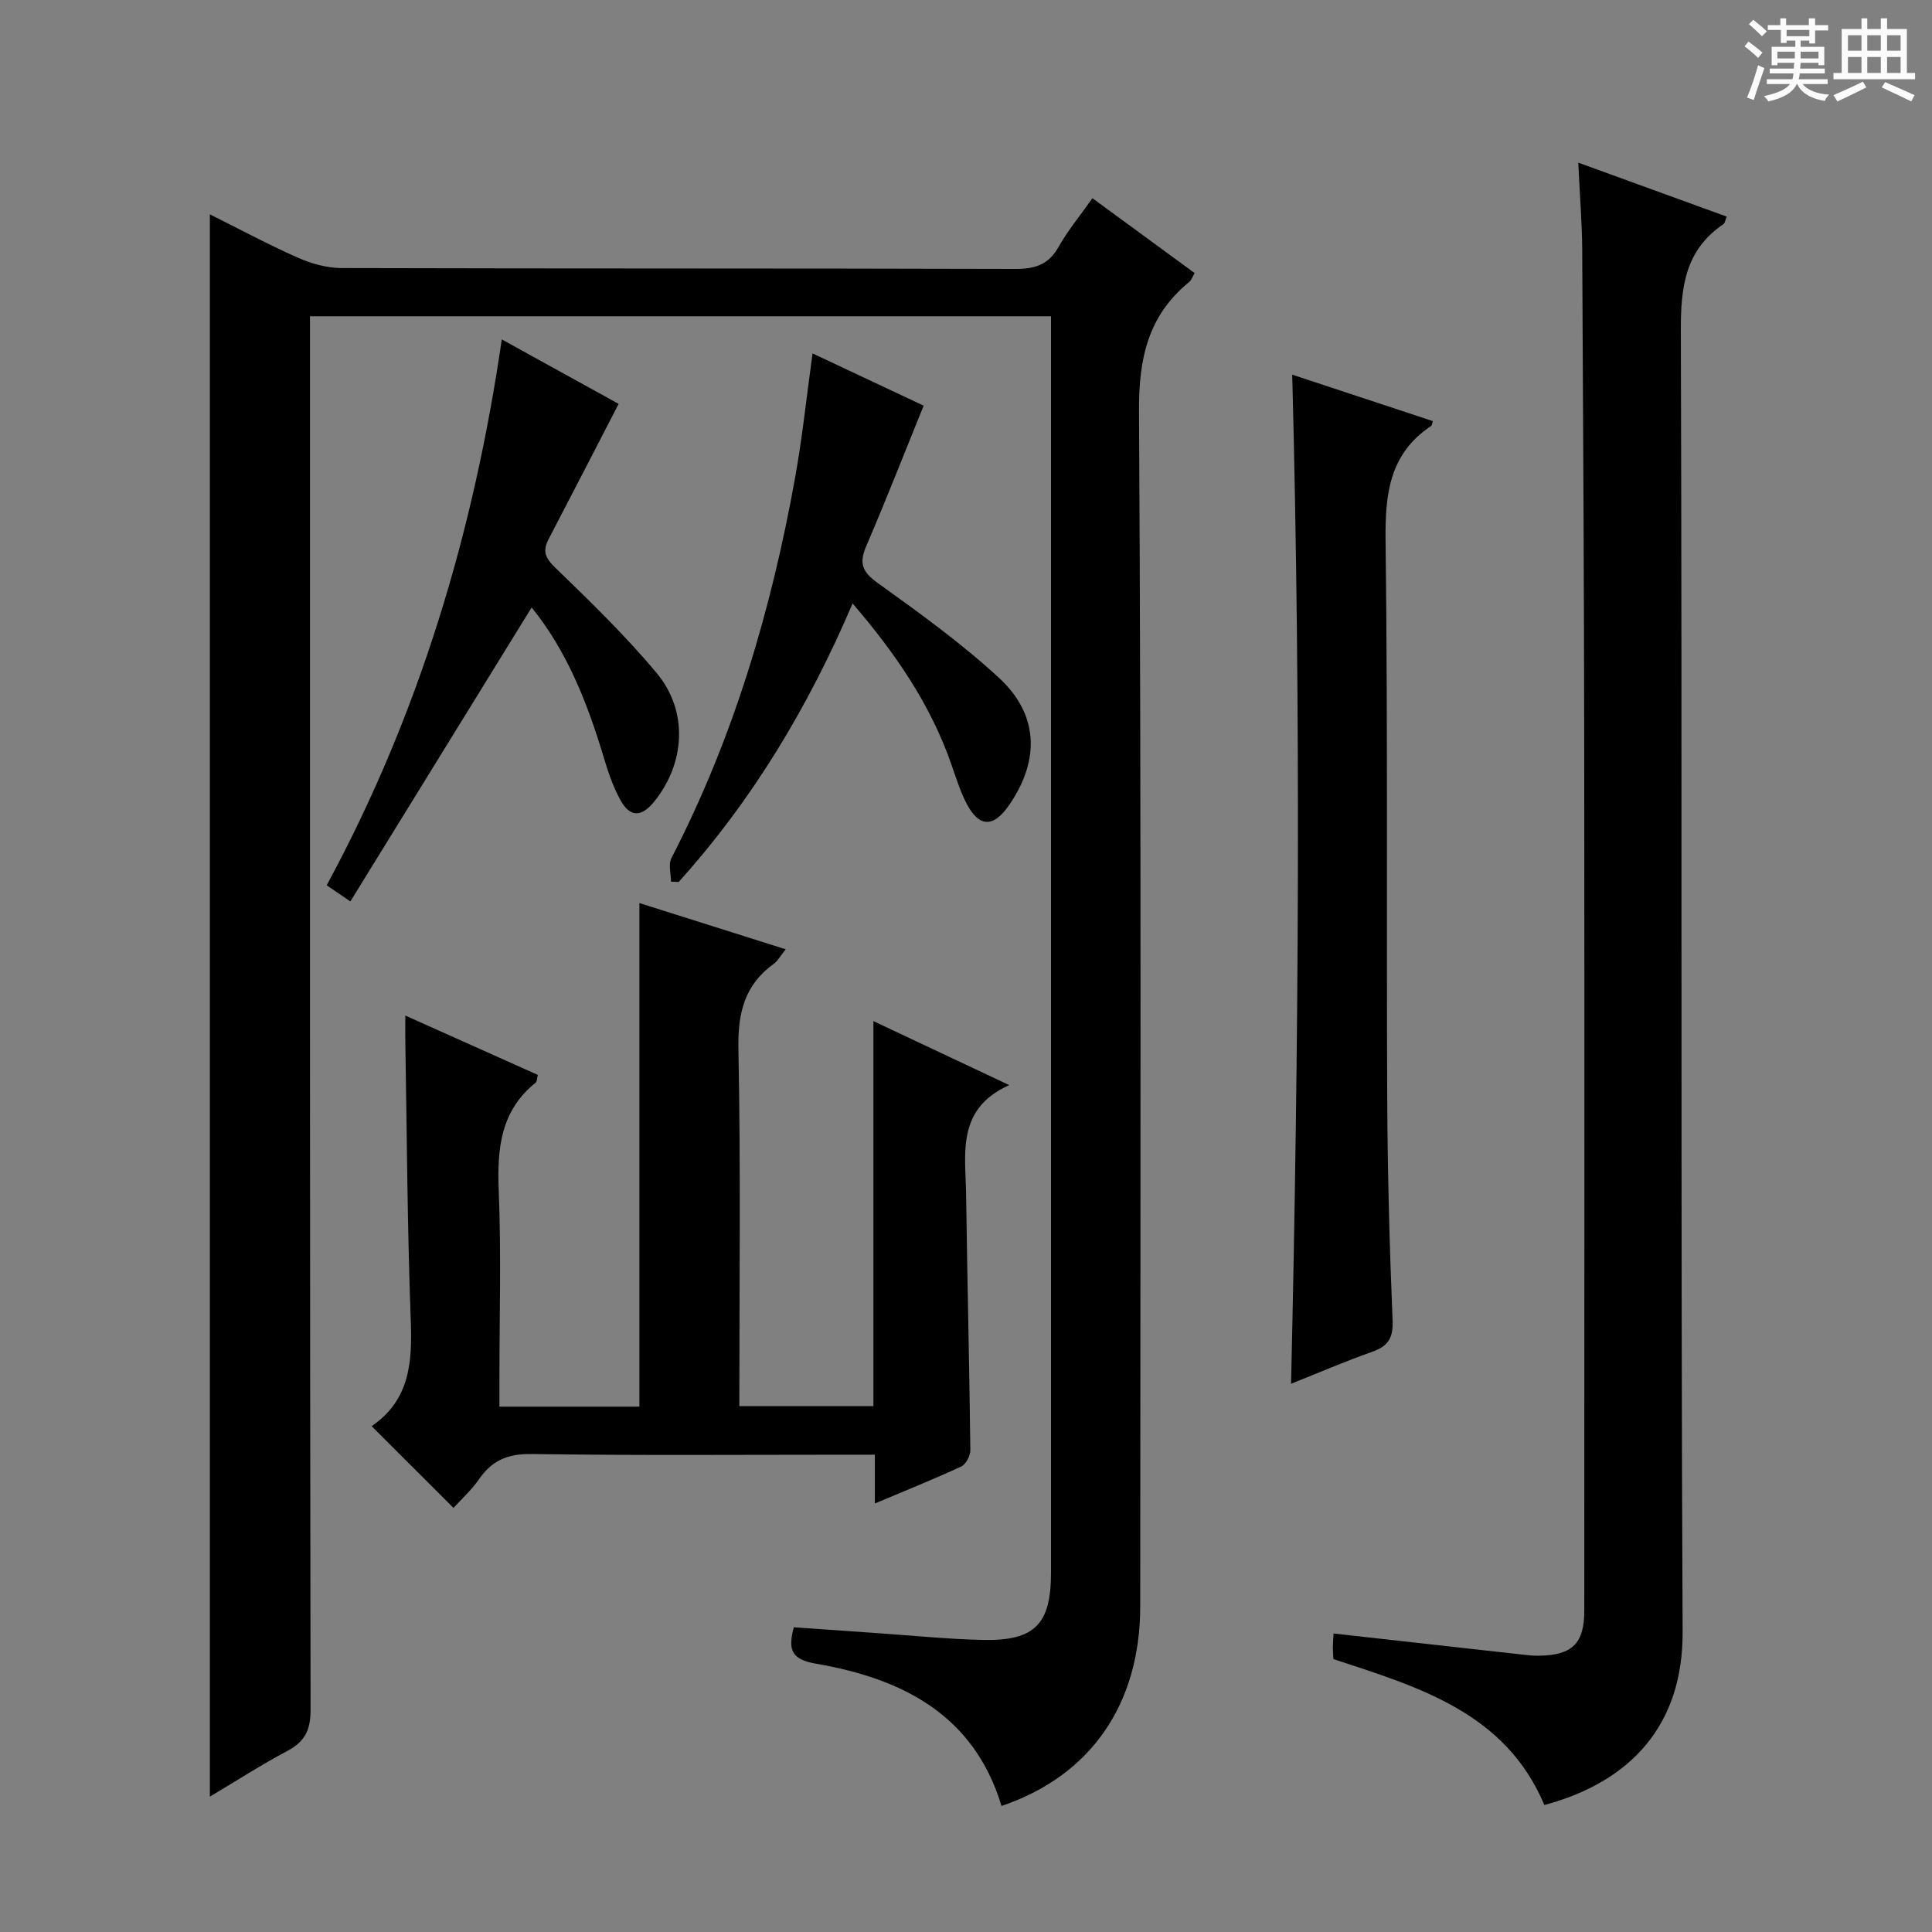 <svg enable-background="new 0 0 400 400" viewBox="0 0 400 400" xmlns="http://www.w3.org/2000/svg"><rect x="0" y="0" width="400" height="400" fill="#808080" stroke="none"/><path d="m361.2 9.6.8-1c.9.7 1.9 1.4 2.9 2.3l-.9 1.1c-1-1-2-1.8-2.8-2.4zm.5 10.6c.9-2.1 1.6-4.3 2.3-6.7.4.2.8.4 1.3.6-.7 2.1-1.5 4.3-2.2 6.6zm.4-15.2.9-.9c1 .8 2 1.6 2.8 2.4l-1 1c-.9-.9-1.8-1.7-2.7-2.5zm12.5-1.2h1.2v1.4h2.7v1.1h-2.7v2.7h-1.2v-.6h-1.8v1.3h4.9v3.8h-1.2v-.5h-3.7c0 .4-.1.9-.1 1.2h5.1v1h-5.2c0 .5-.1.9-.2 1.2h6v1h-5.2c1.1 1.3 2.9 2 5.5 2.2-.4.4-.7.8-.9 1.3-2.9-.5-4.8-1.6-5.7-3.5h-.1c-.8 1.7-2.7 2.9-5.9 3.6-.2-.4-.6-.8-.9-1.1 2.8-.6 4.6-1.4 5.4-2.5h-4.8v-1h5.3c.1-.3.2-.7.2-1.2h-4.9v-1h5c0-.4 0-.8.1-1.2h-3.5v.5h-1.2v-3.8h4.9v-1.3h-1.8v.5h-1.2v-2.7h-2.7v-1h2.6v-1.4h1.2v1.4h4.7v-1.4zm-6.6 8.3h3.6c0-.4 0-.9 0-1.4h-3.6zm1.9-4.6h4.7v-1.3h-4.7zm6.6 3.2h-3.7v1.4h3.7z" fill="#fafbfa"/><path d="m385.3 3.8h1.3v2.2h2.8v-2.2h1.3v2.2h4.1v9.1h1.7v1.3h-16.9v-1.3h1.7v-9.1h4.1v-2.2zm.4 13.1.7 1.2c-1.8.9-3.8 1.9-6 2.9-.2-.4-.5-.8-.8-1.3 2.3-1 4.3-1.9 6.1-2.8zm-3.1-6.4h2.8v-3.2h-2.8zm0 4.6h2.8v-3.3h-2.8zm4-4.6h2.8v-3.2h-2.8zm0 4.6h2.8v-3.3h-2.8zm3.7 1.9c2.1.9 4.1 1.8 6.1 2.7l-.7 1.3c-2.2-1.1-4.2-2-6.1-2.9zm3.2-9.7h-2.8v3.2h2.8zm-2.8 7.8h2.8v-3.3h-2.8z" fill="#fafbfa"/><g fill="#010000"><path d="m43.45 371.97c0-109.41 0-218.17 0-327.59 6.1 3.04 12.06 6.24 18.22 8.97 2.79 1.23 5.99 2.14 9.01 2.15 46.5.13 93 .04 139.5.18 4.08.01 6.89-.84 8.97-4.54 1.94-3.44 4.5-6.52 7.03-10.1 7.17 5.25 14.09 10.32 21.16 15.5-.45.76-.66 1.45-1.12 1.83-8.52 6.97-10.47 15.78-10.4 26.74.48 82.5.28 164.99.25 247.49-.01 20.3-10.31 35.1-28.72 41.3-5.72-18.93-20.59-26.37-38.36-29.44-5.21-.9-5.87-2.9-4.64-7.55 5.75.4 11.5.81 17.26 1.21 7.29.5 14.58 1.25 21.88 1.41 10.74.23 14.1-3.25 14.11-13.86.01-39.17 0-78.33 0-117.5 0-45.5 0-91 0-136.5 0-1.96 0-3.92 0-6.19-51.31 0-102.03 0-153.42 0v6.51c0 94-.04 187.99.12 281.99.01 4.28-1.22 6.64-4.88 8.57-5.4 2.87-10.54 6.2-15.97 9.42z"/><path d="m326.76 33.67c10.73 3.9 20.65 7.51 30.75 11.18-.33.77-.38 1.34-.68 1.55-7.96 5.38-8.86 13.04-8.83 22.08.3 89.79-.06 179.58.37 269.37.09 19.26-10.68 31.05-28.63 35.86-8.05-19.15-25.98-24.41-43.67-30.21-.04-.86-.12-1.67-.11-2.49 0-.81.08-1.62.14-2.81 12.87 1.44 25.51 2.86 38.16 4.26 1.49.16 2.98.37 4.47.34 6.85-.13 9.28-2.59 9.28-9.34.01-58.64.05-117.28-.01-175.92-.04-35.31-.22-70.63-.42-105.94-.05-5.74-.52-11.49-.82-17.93z"/><path d="m93.89 312.2c-5.75-5.75-11.27-11.26-16.89-16.88-.05.17-.06-.05.04-.12 7.87-5.43 8.33-13.29 8-21.93-.71-19.12-.79-38.26-1.12-57.39-.03-1.59 0-3.19 0-5.62 9.64 4.32 18.5 8.29 27.43 12.29-.19.71-.15 1.36-.45 1.6-7.29 5.86-7.99 13.69-7.64 22.37.52 12.97.14 25.98.14 38.98v5.73h28.98c0-34.77 0-69.19 0-104.26 9.88 3.12 19.83 6.26 30.29 9.57-1.07 1.32-1.62 2.38-2.48 3.01-6.1 4.42-7.46 10.27-7.31 17.69.49 24.47.19 48.95.19 73.89h27.76c0-26.27 0-52.52 0-79.72 9.48 4.47 18.25 8.6 28.12 13.25-11 4.94-9.05 14.16-8.93 22.67.25 17.64.67 35.27.88 52.91.01 1.16-.92 2.94-1.9 3.39-5.69 2.64-11.53 4.98-17.87 7.65 0-3.51 0-6.42 0-10.1-2.15 0-3.9 0-5.66 0-21.82 0-43.65.18-65.47-.14-4.9-.07-8.16 1.34-10.84 5.24-1.49 2.17-3.51 3.98-5.27 5.92z"/><path d="m267.3 286.49c1.61-69.96 2.07-139.15.24-208.92 9.74 3.22 19.42 6.41 29.1 9.61-.13.41-.13.87-.34 1.01-8.67 5.77-9.55 14.14-9.43 23.81.48 38.49.16 76.99.34 115.48.07 15.31.48 30.63 1.11 45.92.15 3.73-.99 5.35-4.32 6.51-5.45 1.91-10.76 4.23-16.7 6.58z"/><path d="m128.08 83.62c-4.94 9.55-9.69 18.8-14.51 28.03-1.26 2.42-.72 3.84 1.34 5.83 7.26 7.04 14.57 14.11 21.04 21.86 6.6 7.9 5.92 18.68-.51 26.63-2.61 3.22-4.96 3.3-6.96-.27-1.59-2.85-2.63-6.06-3.58-9.21-3.36-11.18-7.64-21.88-14.83-30.72-12.53 20.31-24.97 40.49-37.53 60.86-2.28-1.55-3.47-2.36-4.9-3.34 19.04-35.22 30.39-72.78 36.25-113.02 8.81 4.85 16.98 9.36 24.19 13.35z"/><path d="m168.23 73.17c8.34 3.92 15.98 7.52 23 10.82-4 9.85-7.8 19.56-11.91 29.14-1.51 3.53-.76 5.3 2.4 7.57 8.62 6.19 17.29 12.44 25.08 19.61 8.22 7.58 8.52 16.91 2.29 26.14-3.48 5.17-6.58 4.96-9.32-.77-1.14-2.38-1.93-4.93-2.8-7.43-4.33-12.42-11.59-23.01-20.45-33.31-9.17 21.46-20.75 40.73-36.01 57.66-.53-.02-1.06-.04-1.59-.06 0-1.64-.58-3.59.09-4.88 12.84-24.87 20.69-51.36 25.61-78.78 1.5-8.32 2.37-16.75 3.61-25.71z"/></g></svg>